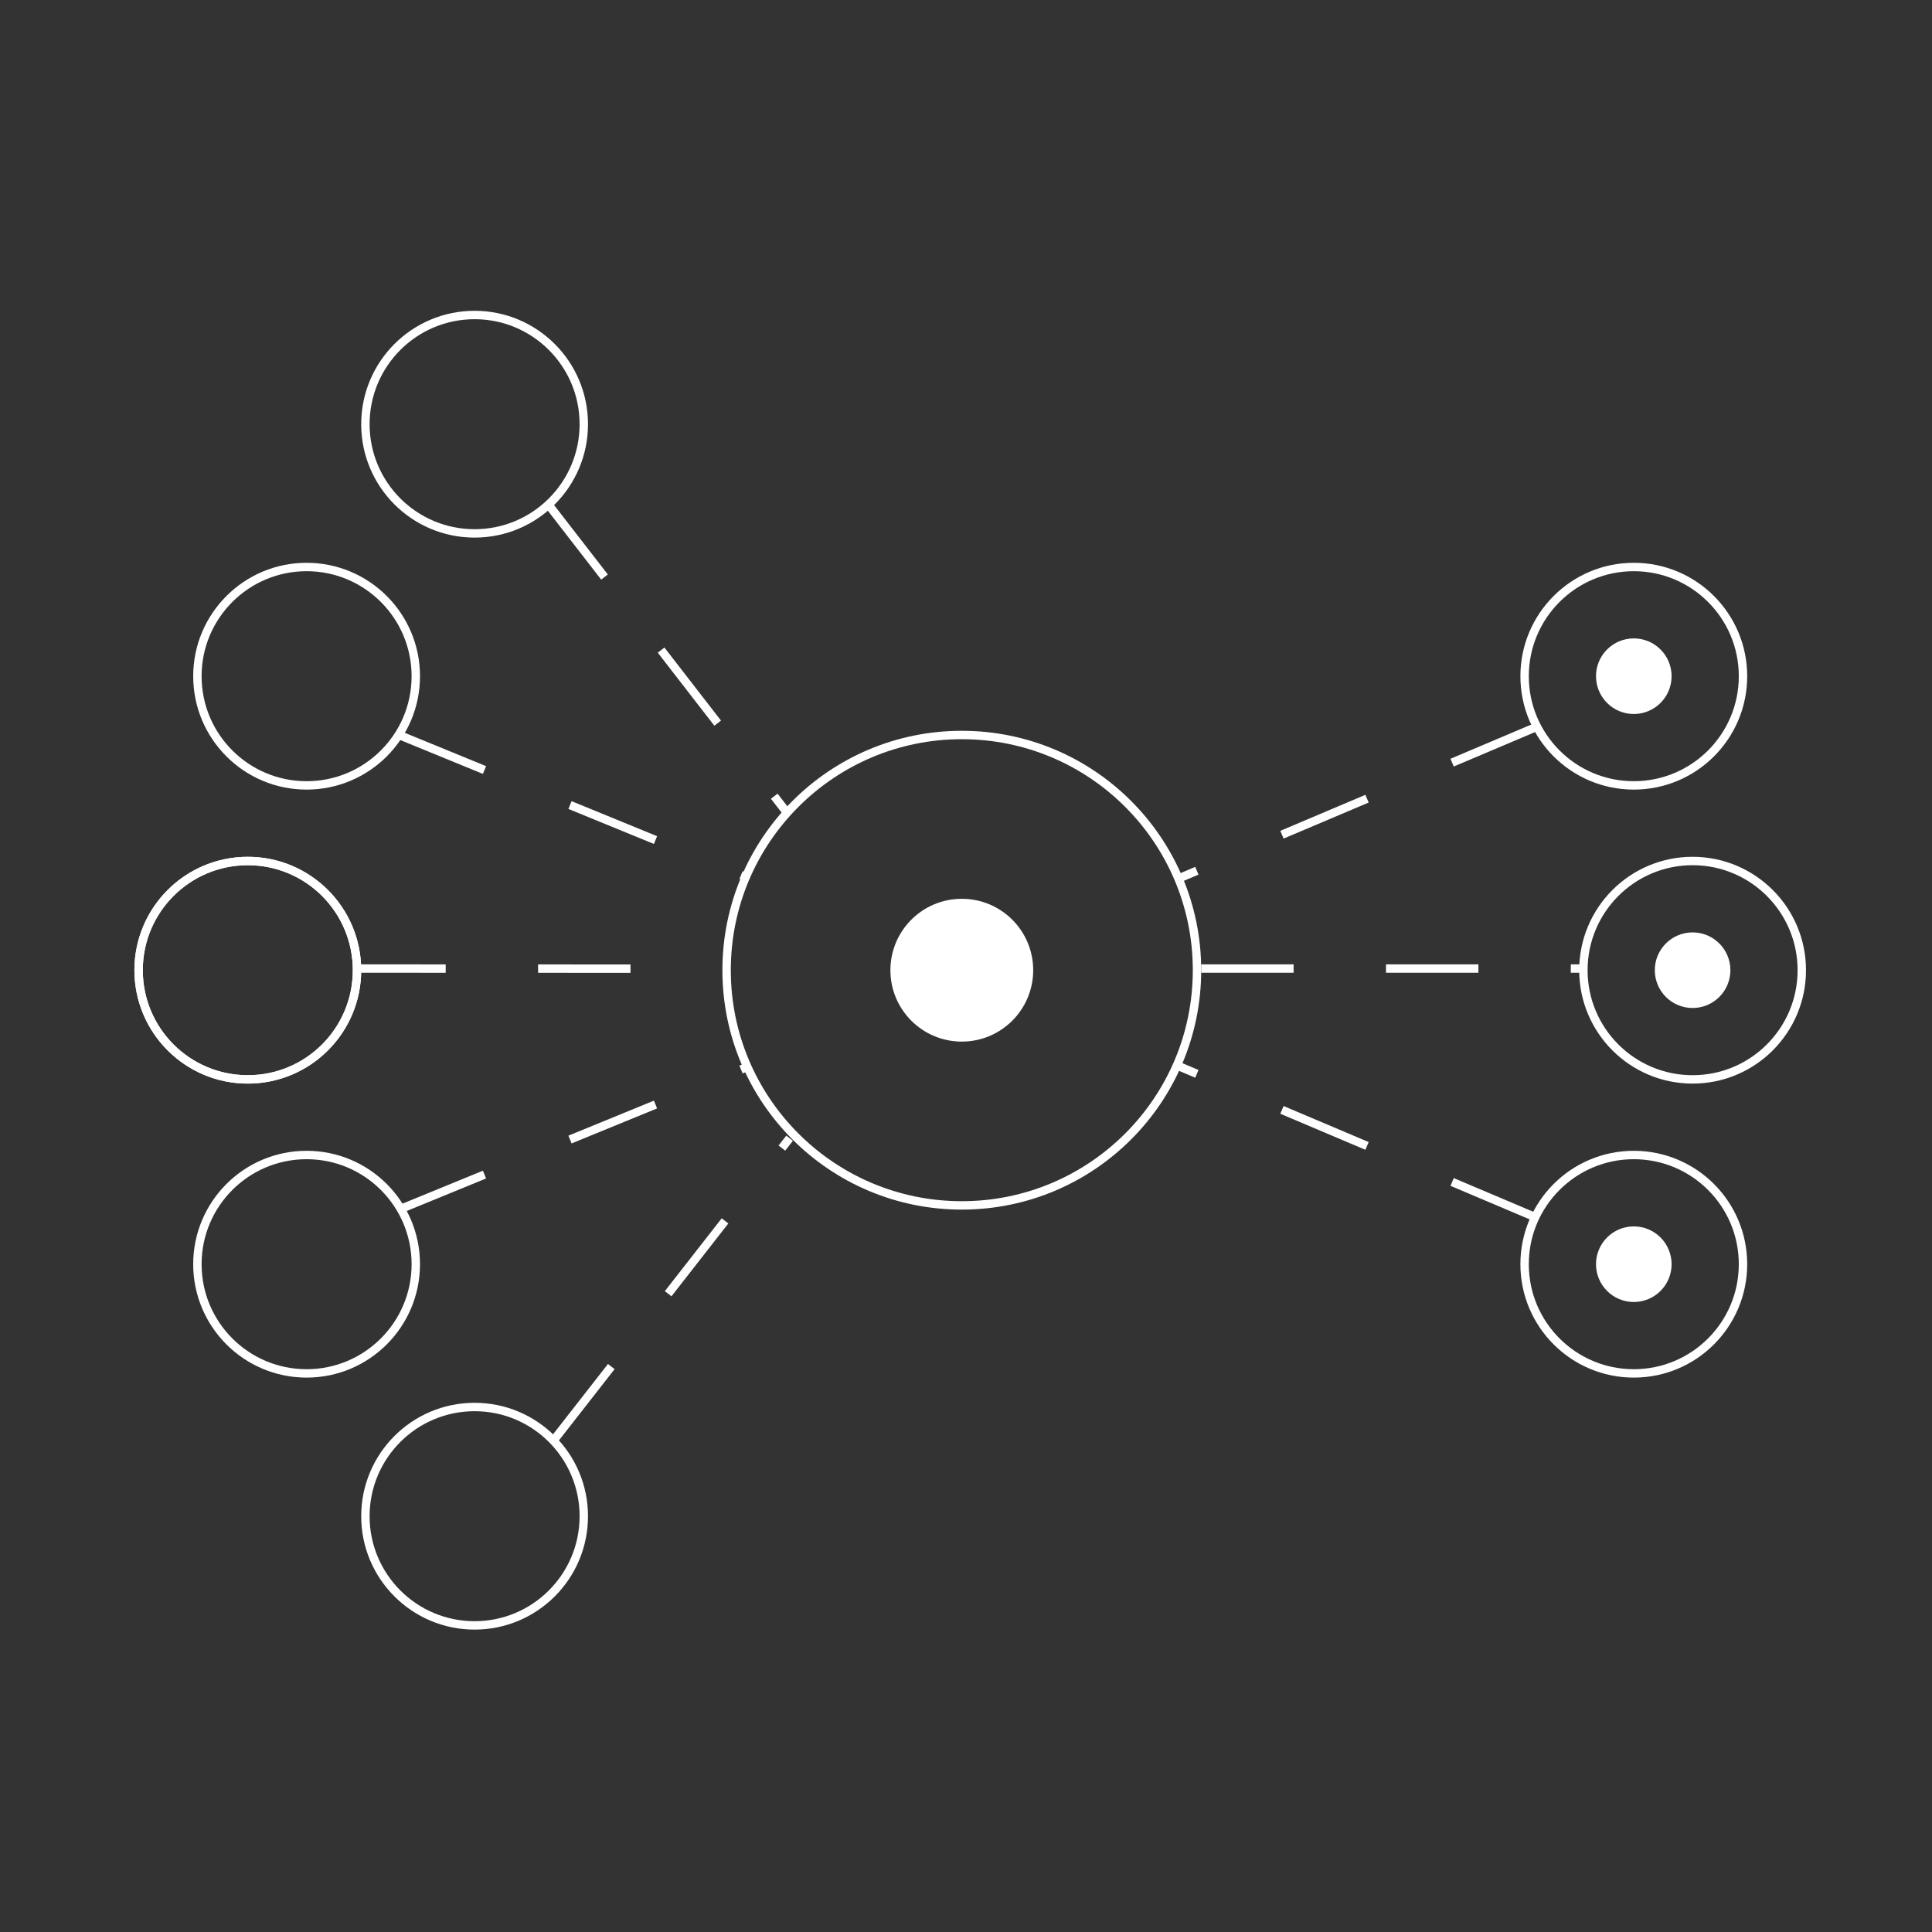 <svg width="230" height="230" viewBox="0 0 230 230" fill="none" xmlns="http://www.w3.org/2000/svg">
<rect x="0" y="0" width="230" height="230" fill="#333333" stroke="none"/>
<circle cx="36.5" cy="150.5" r="13" stroke="white"/>
<circle r="13" transform="matrix(-1 0 0 1 194.5 150.5)" stroke="white"/>
<circle r="4" transform="matrix(-1 0 0 1 194.5 150.5)" fill="white" stroke="white"/>
<circle cx="56.5" cy="180.5" r="13" stroke="white"/>
<circle cx="36.5" cy="80.5" r="13" stroke="white"/>
<circle r="13" transform="matrix(-1 0 0 1 194.5 80.5)" stroke="white"/>
<circle r="4" transform="matrix(-1 0 0 1 194.5 80.5)" fill="white" stroke="white"/>
<circle cx="56.5" cy="50.5" r="13" stroke="white"/>
<circle cx="29.5" cy="115.5" r="13" stroke="white"/>
<circle cx="29.5" cy="115.5" r="13" stroke="white"/>
<circle cx="114.5" cy="115.5" r="28" stroke="white"/>
<circle cx="114.5" cy="115.5" r="8" fill="white" stroke="white"/>
<circle r="13" transform="matrix(-1 0 0 1 201.5 115.5)" stroke="white"/>
<circle r="4" transform="matrix(-1 0 0 1 201.5 115.5)" fill="white" stroke="white"/>
<path d="M47.5 87.5L89 104.5M183 86.5L140.5 104.5" stroke="white" stroke-dasharray="11 11"/>
<path d="M42.058 115.304L86.905 115.319" stroke="white" stroke-dasharray="11 11"/>
<path d="M143 115.304L188.5 115.304" stroke="white" stroke-dasharray="11 11"/>
<path d="M65.23 60L93.5 96.5" stroke="white" stroke-dasharray="11 11"/>
<path d="M66 171.355L94 135.5" stroke="white" stroke-dasharray="11 11"/>
<path d="M47.5 144L89 127M183 145L140.5 127" stroke="white" stroke-dasharray="11 11"/>
</svg>
